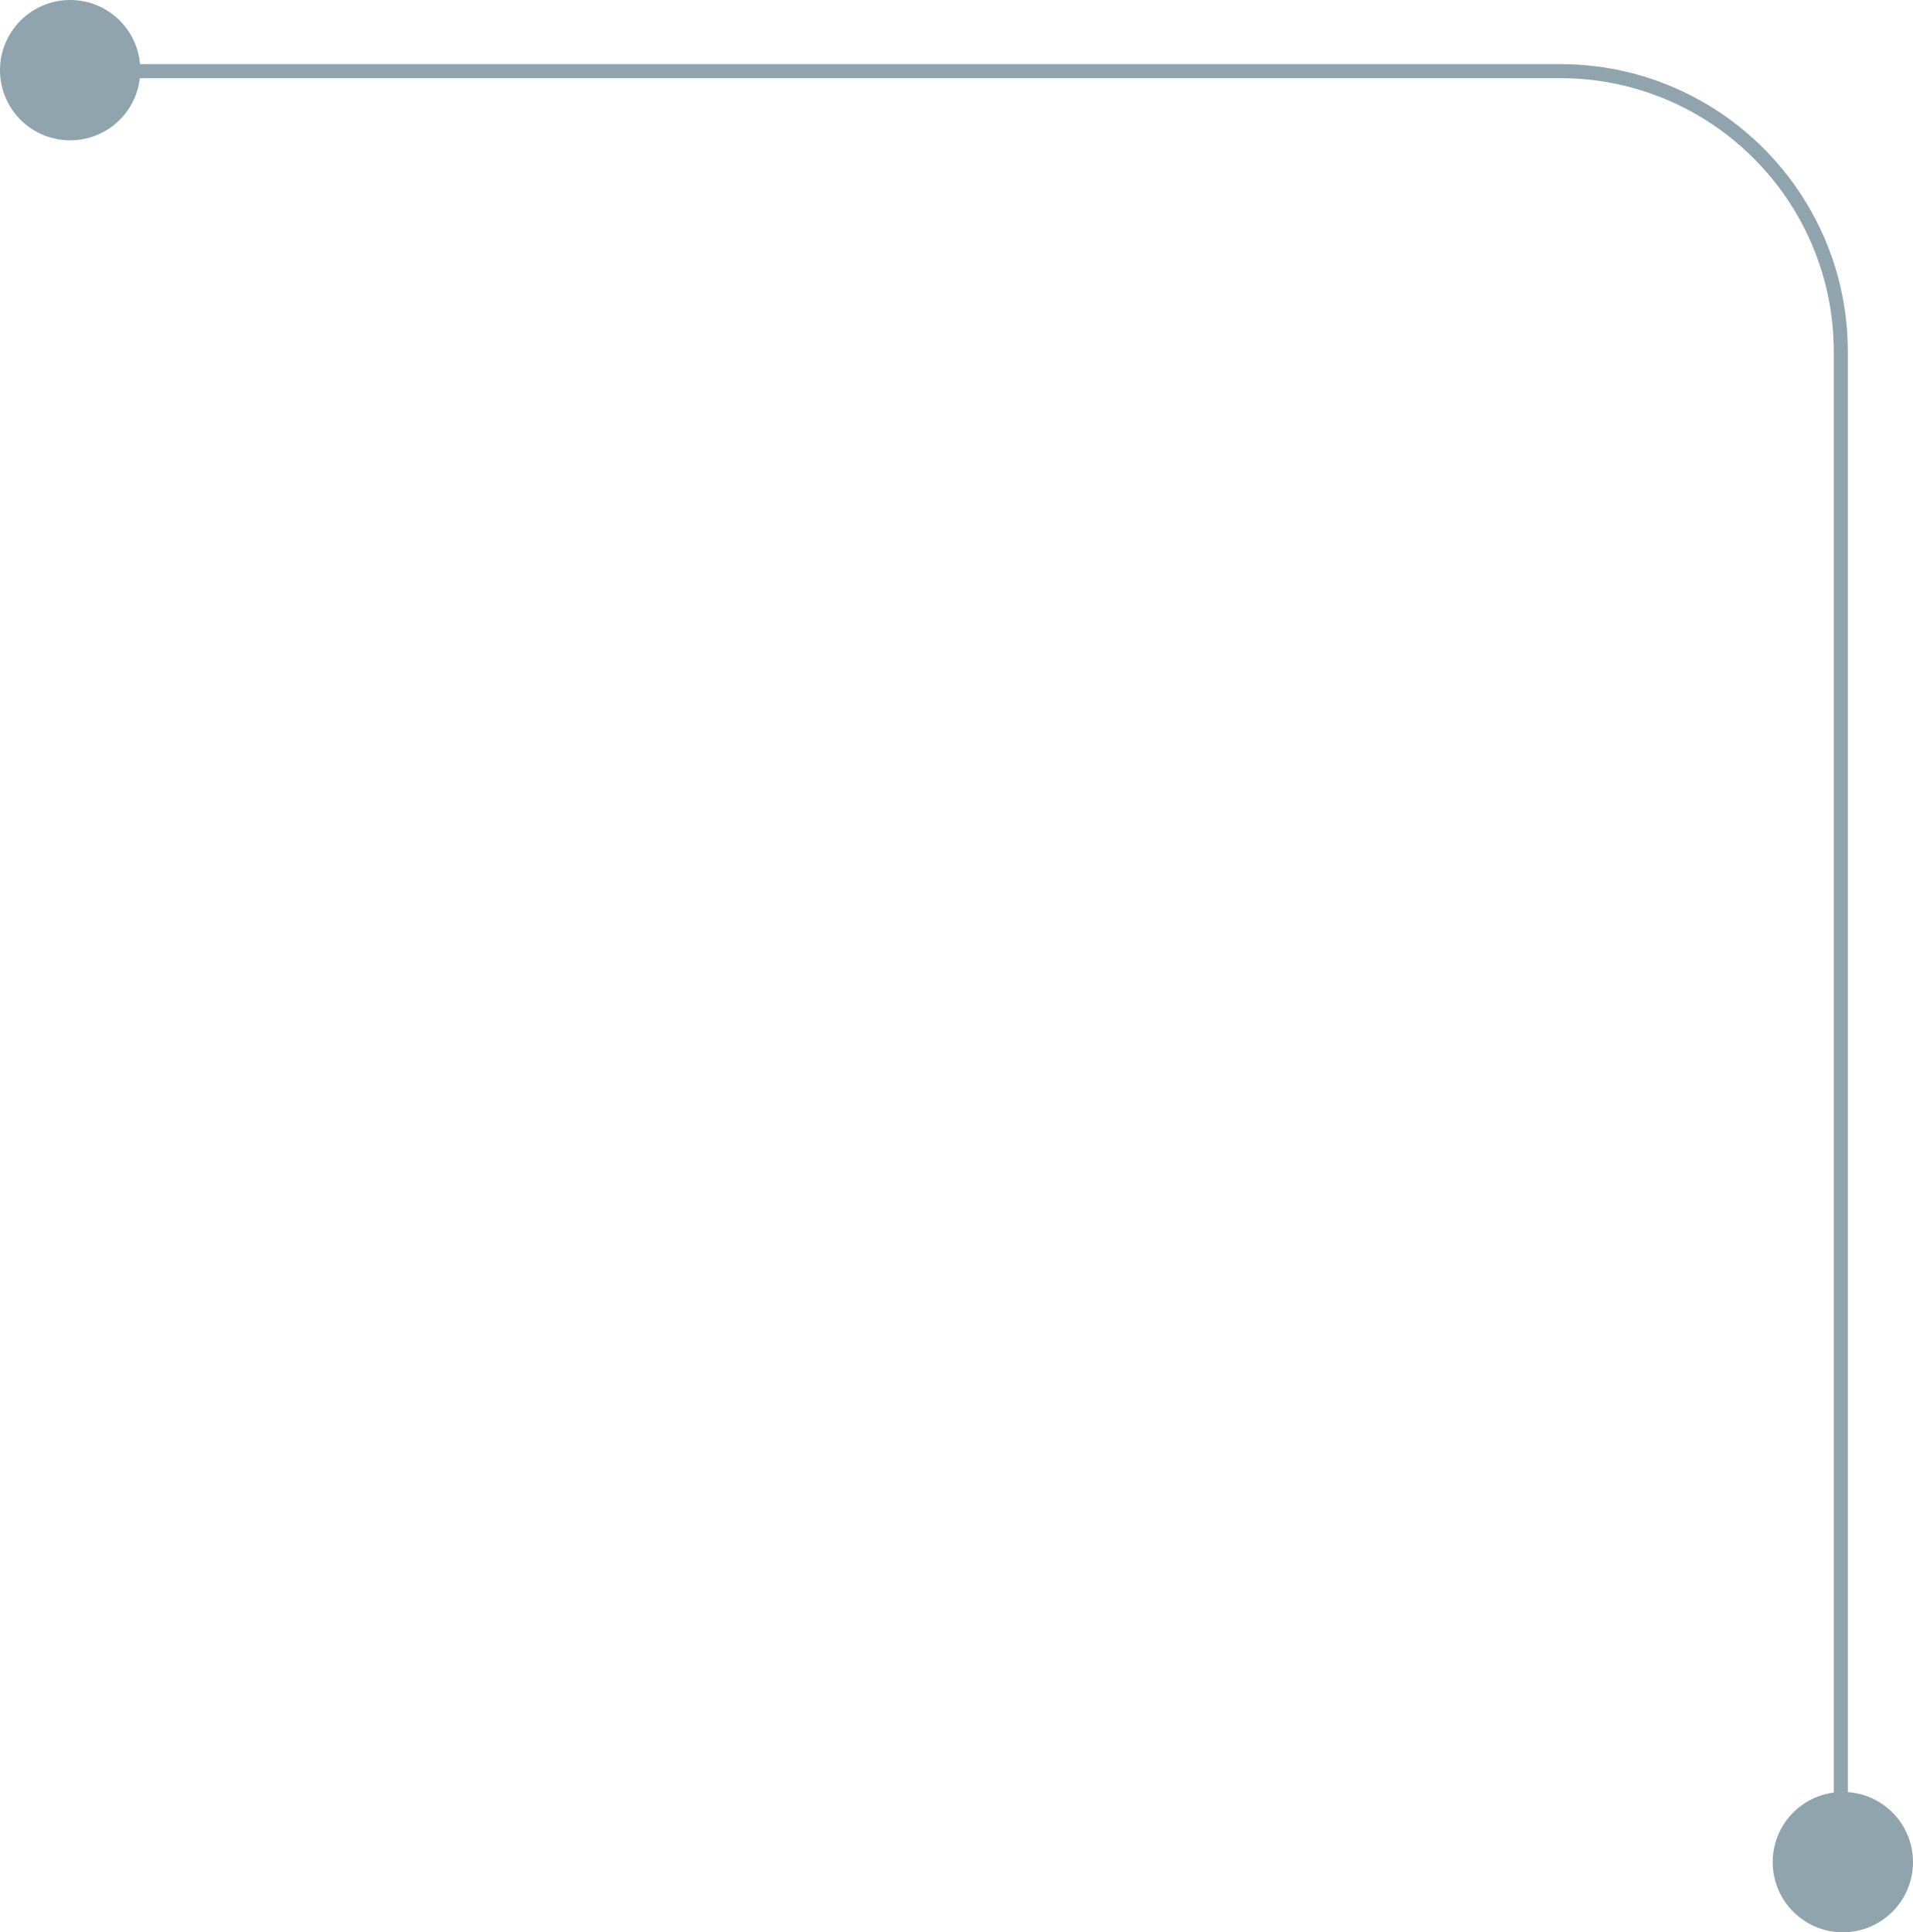 <?xml version="1.0" encoding="utf-8"?>
<!-- Generator: Adobe Illustrator 13.0.0, SVG Export Plug-In . SVG Version: 6.00 Build 14948)  -->
<!DOCTYPE svg PUBLIC "-//W3C//DTD SVG 1.1//EN" "http://www.w3.org/Graphics/SVG/1.1/DTD/svg11.dtd">
<svg version="1.1" id="Layer_1" xmlns="http://www.w3.org/2000/svg" xmlns:xlink="http://www.w3.org/1999/xlink" x="0px" y="0px"
	 width="136.342px" height="137.672px" viewBox="0 0 136.342 137.672" enable-background="new 0 0 136.342 137.672"
	 xml:space="preserve">
<circle fill="#90A4AE" cx="5" cy="5" r="5"/>
<circle fill="#90A4AE" cx="131.342" cy="132.672" r="5"/>
<path fill="none" stroke="#90A4AE" d="M9.597,5.069h101.6c11.046,0,20,8.955,20,20v108"/>
</svg>
